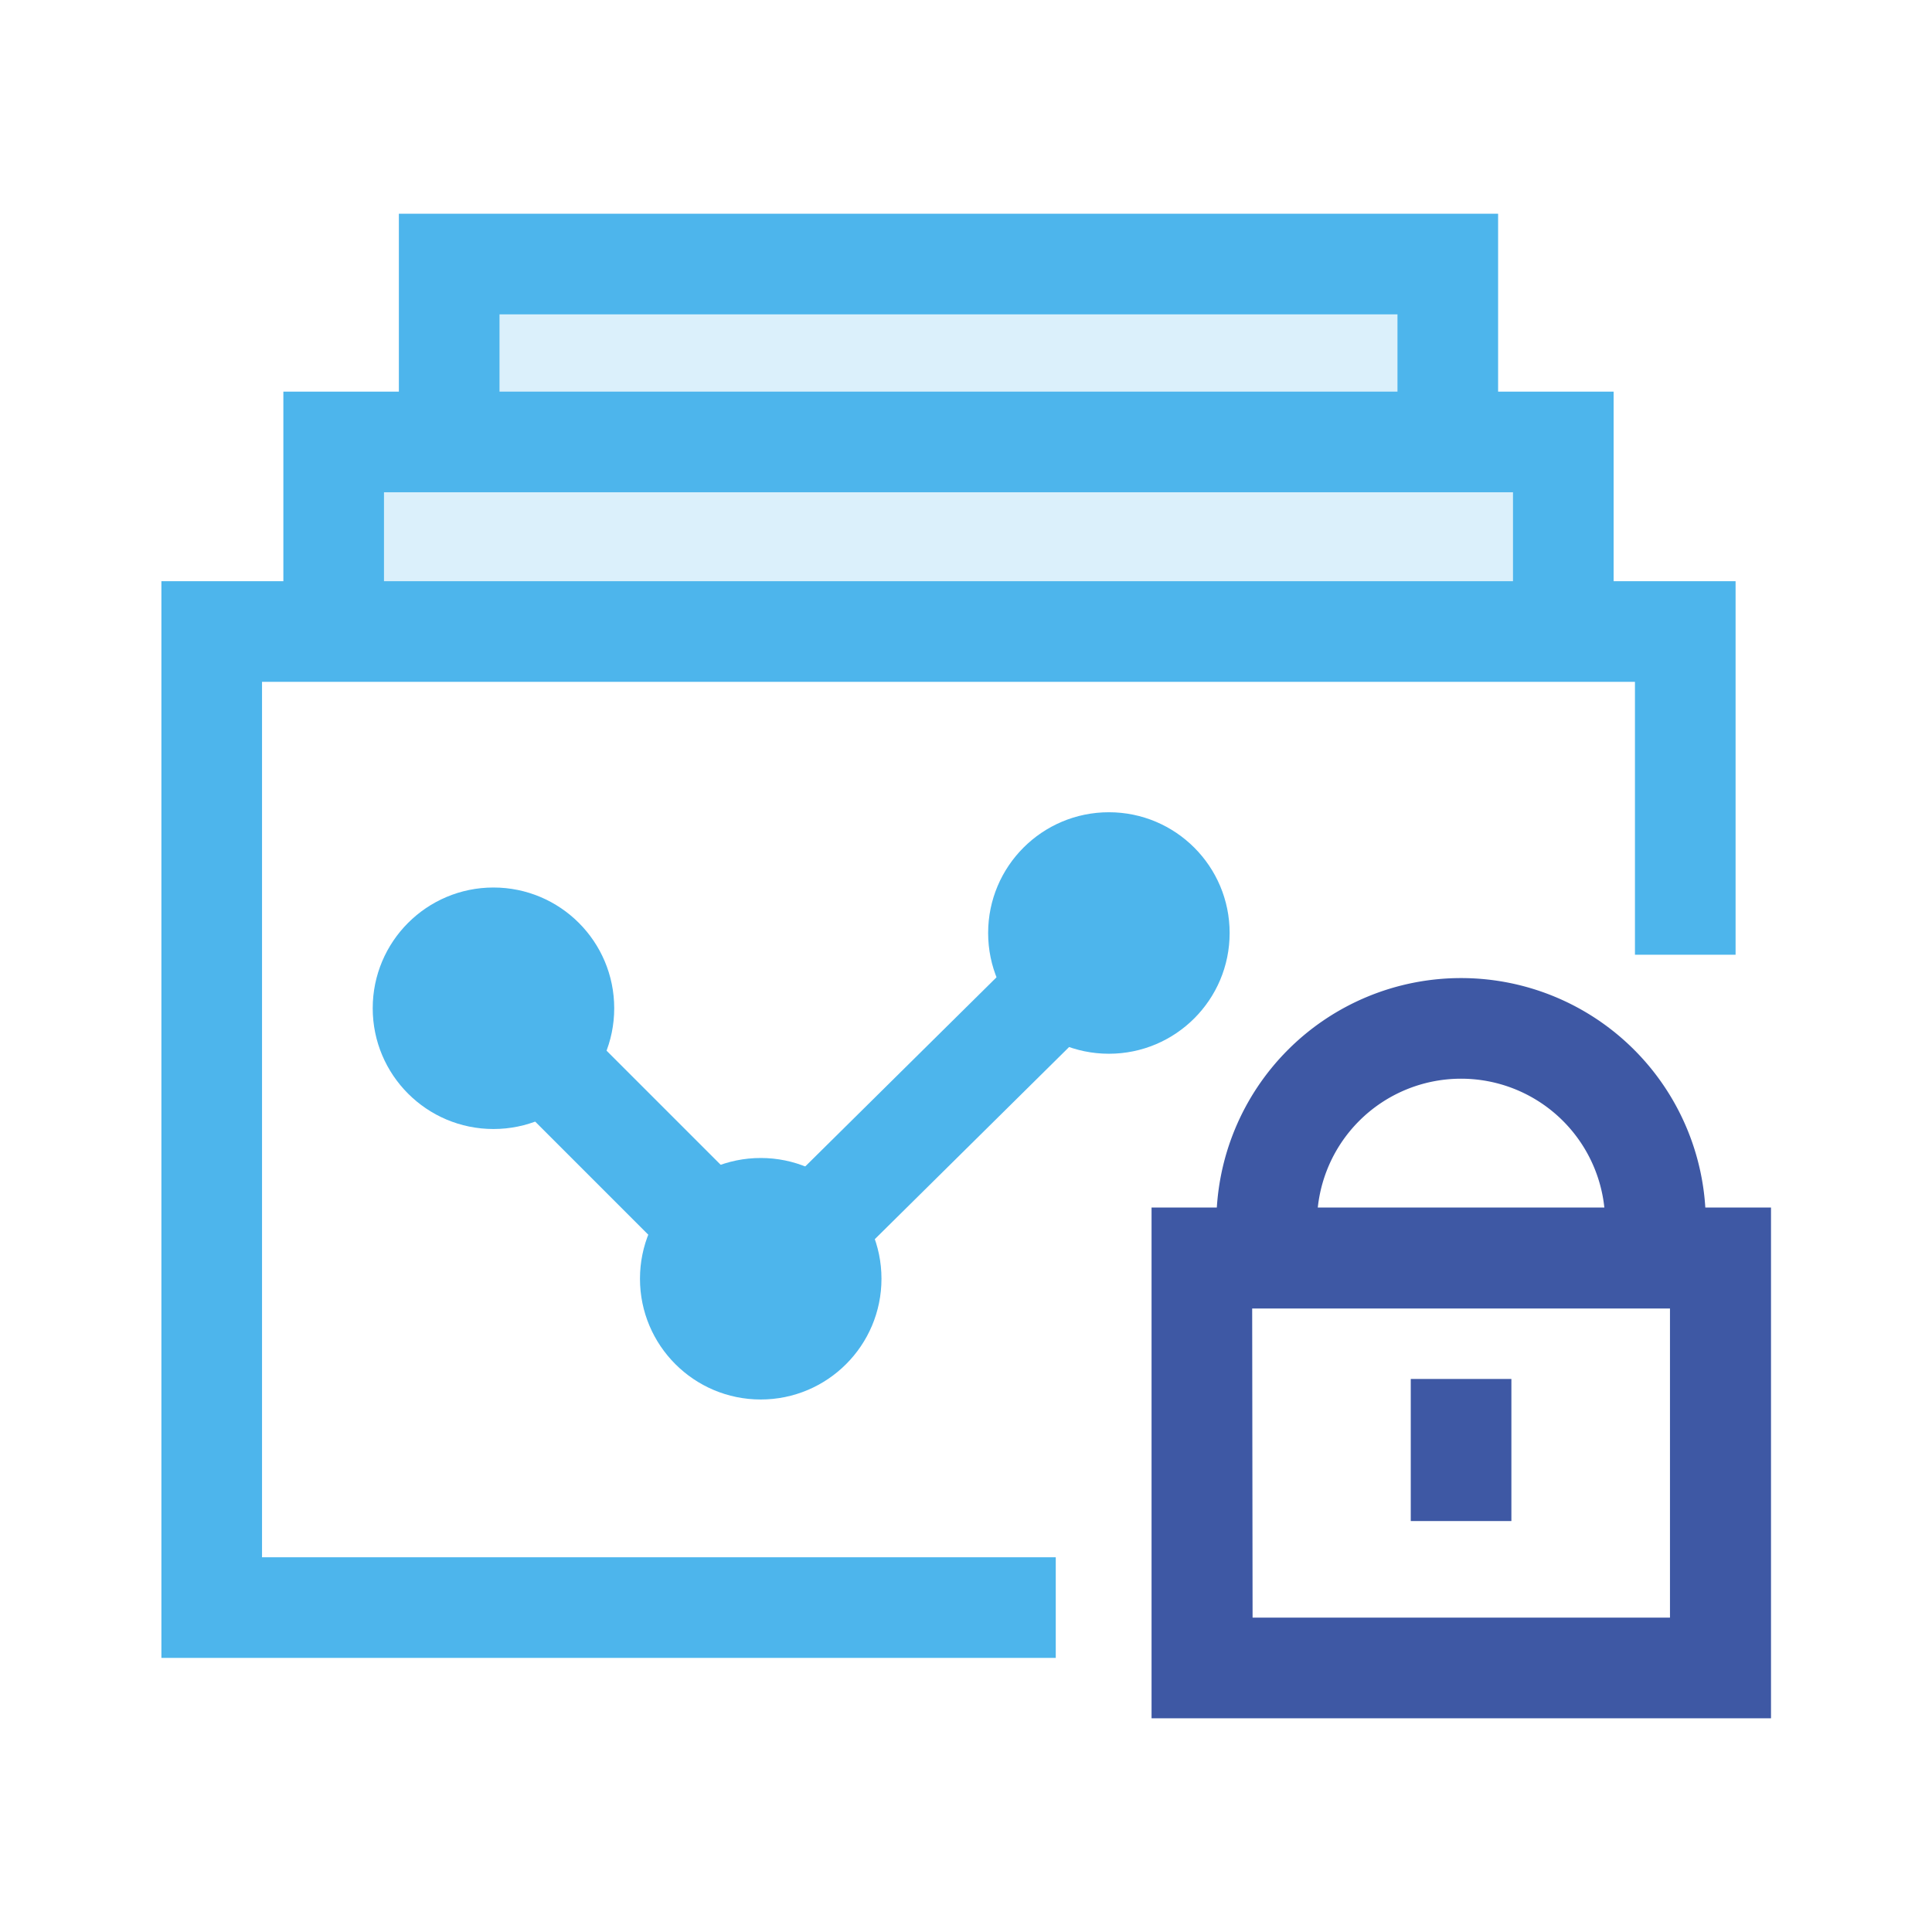 <svg id="图层_1" data-name="图层 1" xmlns="http://www.w3.org/2000/svg" viewBox="0 0 48 48"><defs><style>.cls-1{opacity:0.2;}.cls-2{fill:#4db5ec;}.cls-3{fill:#3e58a4;}</style></defs><title>实例权限</title><g class="cls-1"><rect class="cls-2" x="12.26" y="6.93" width="22.87" height="3.62"/></g><g class="cls-1"><rect class="cls-2" x="9.18" y="11.24" width="28.91" height="3.62"/></g><path class="cls-3" d="M44,42.69H28.61V30H44Zm-12.88-2.5H41.49V32.51H31.11Z"/><path class="cls-3" d="M42.38,30.38h-2.5a3.58,3.58,0,0,0-7.16,0h-2.5a6.08,6.08,0,0,1,12.16,0Z"/><rect class="cls-3" x="35.05" y="34.26" width="2.5" height="3.53"/><polygon class="cls-2" points="26.23 41.19 4.01 41.19 4.01 14.44 43.12 14.44 43.12 23.72 40.62 23.72 40.62 16.94 6.51 16.94 6.51 38.69 26.23 38.69 26.23 41.19"/><polygon class="cls-2" points="40.09 15.43 37.59 15.43 37.59 12.23 9.54 12.23 9.54 15.43 7.04 15.43 7.04 9.73 40.09 9.73 40.09 15.43"/><polygon class="cls-2" points="37.22 10.17 34.72 10.17 34.72 7.81 12.41 7.81 12.41 10.17 9.91 10.17 9.91 5.31 37.22 5.31 37.22 10.17"/><circle class="cls-2" cx="12.26" cy="25.05" r="3"/><circle class="cls-2" cx="27.55" cy="23.18" r="3"/><circle class="cls-2" cx="18.9" cy="31.77" r="3"/><rect class="cls-2" x="14.68" y="24.57" width="2.5" height="8.32" transform="translate(-15.65 19.68) rotate(-45)"/><rect class="cls-2" x="17.35" y="26.6" width="11.15" height="2.5" transform="translate(-12.96 24.17) rotate(-44.68)"/></svg>